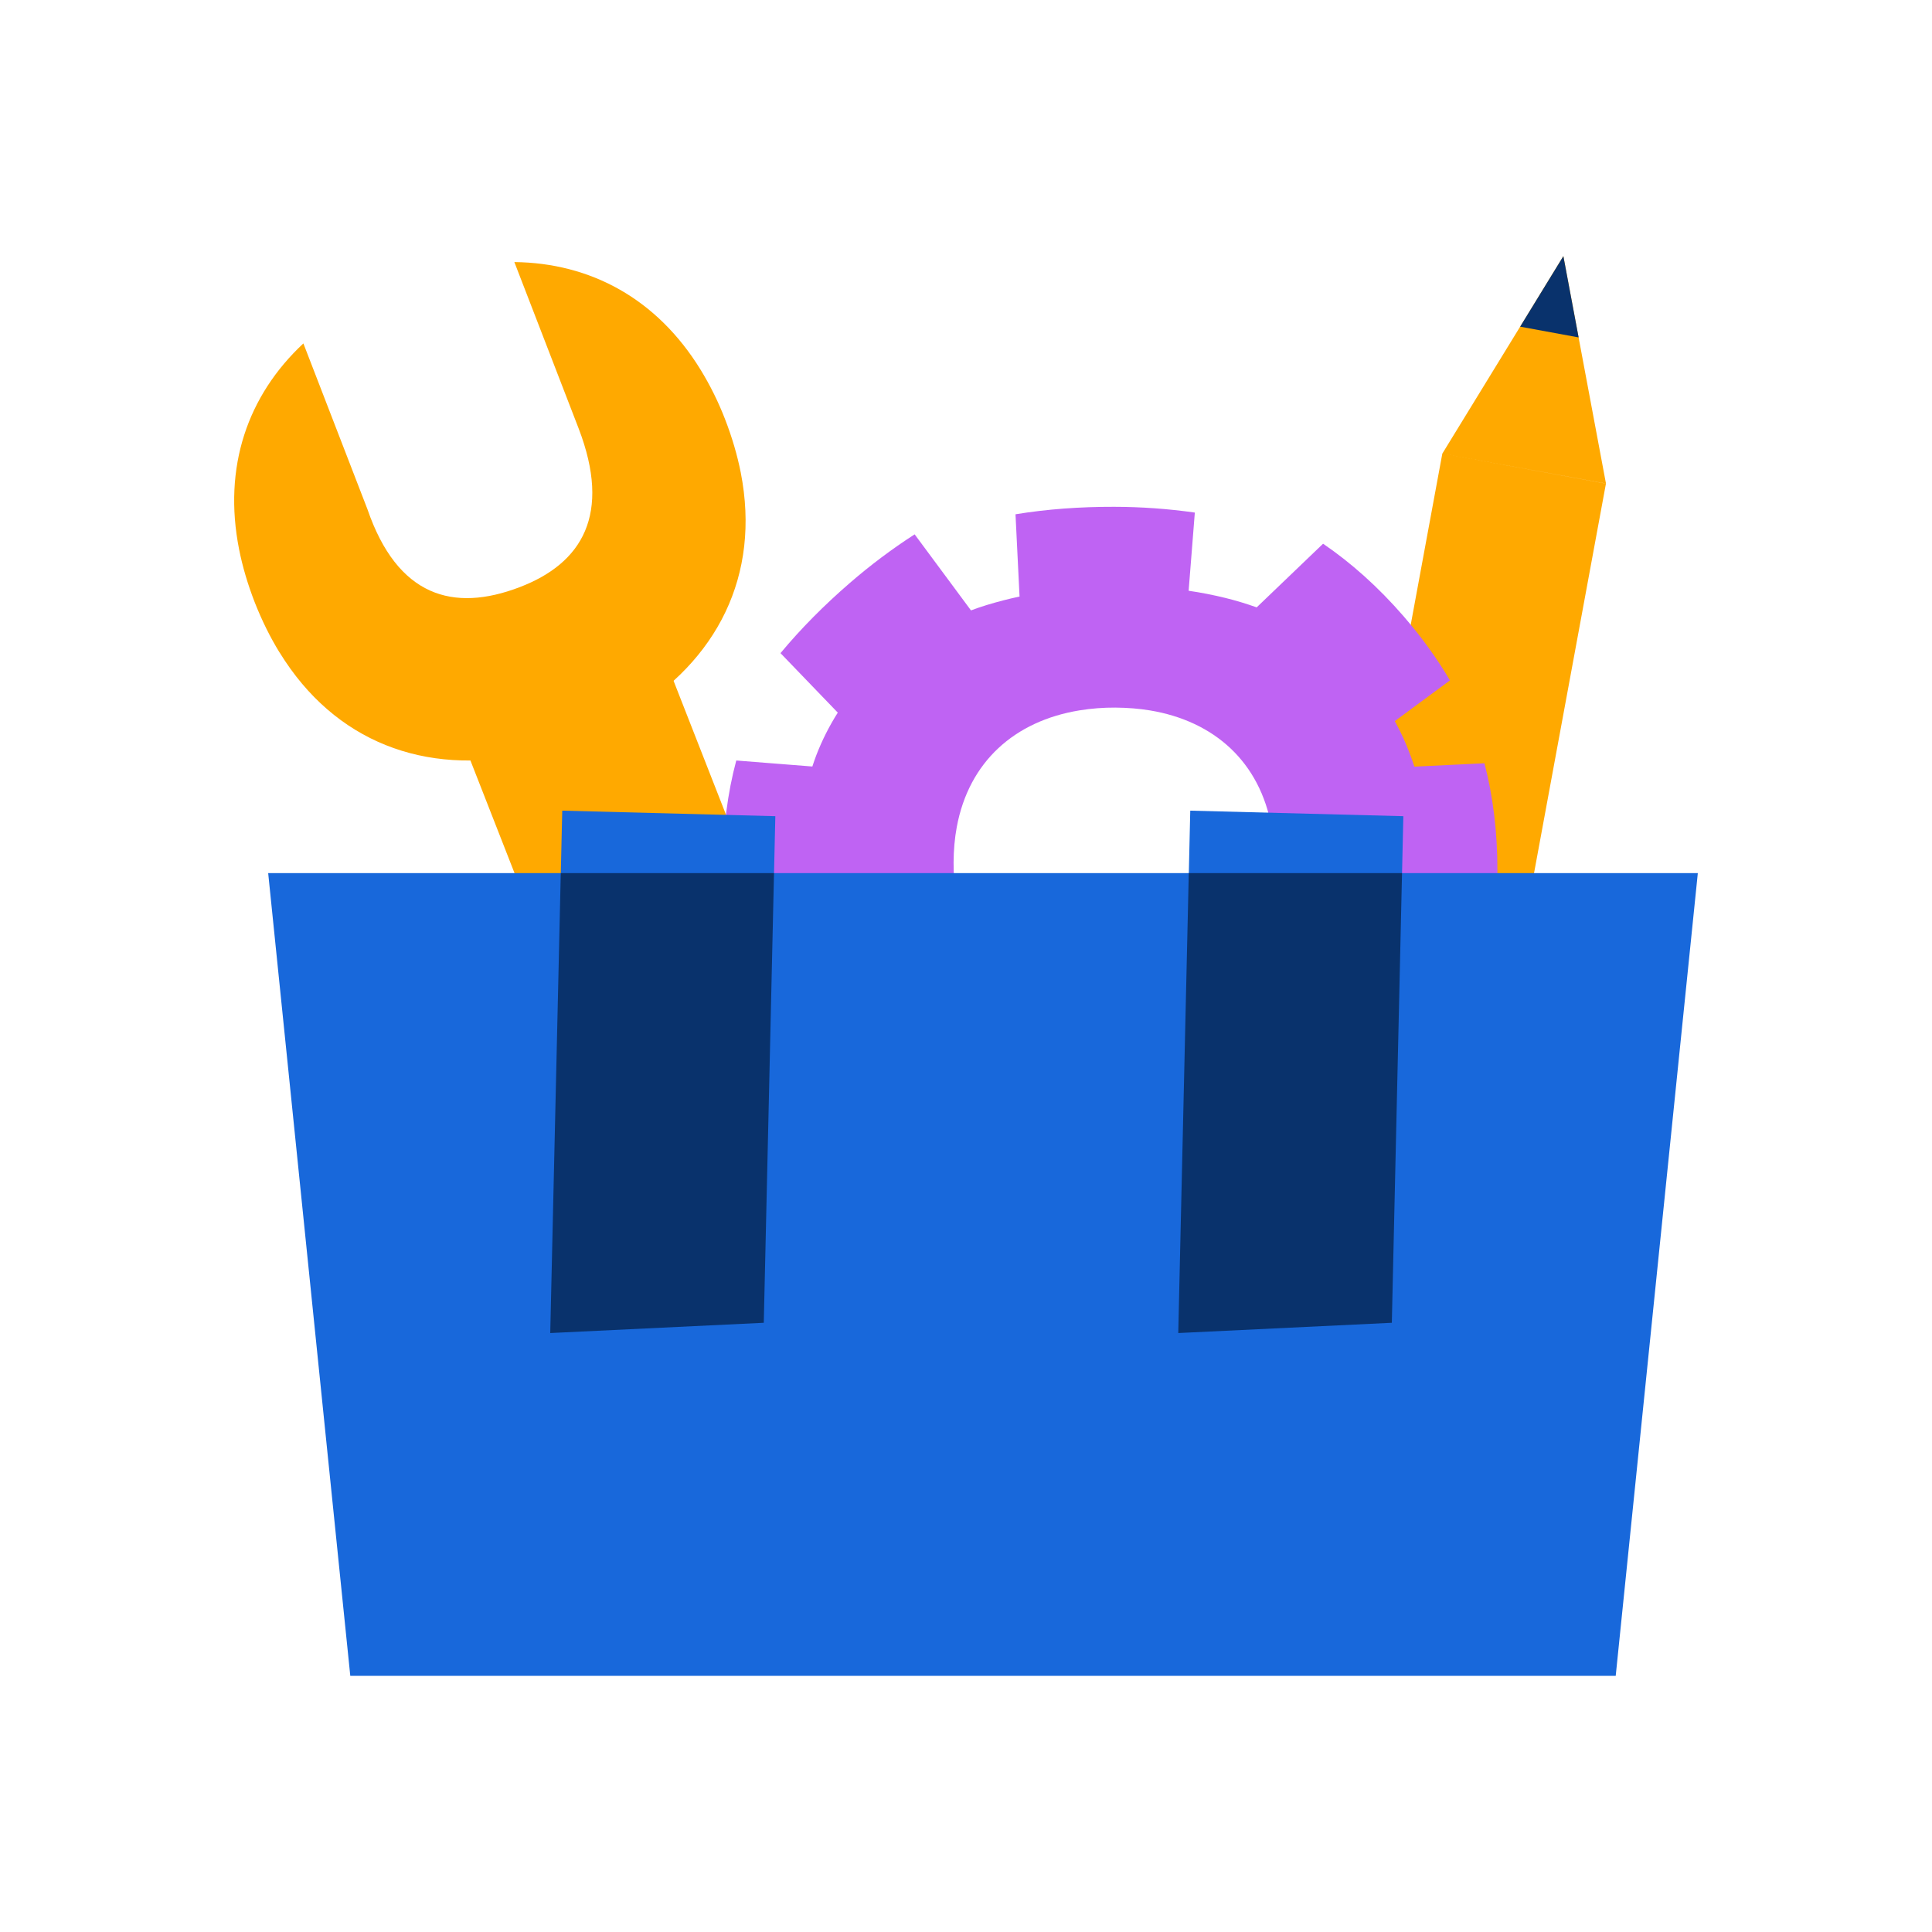 <?xml version="1.0" encoding="UTF-8"?>
<svg xmlns="http://www.w3.org/2000/svg" xmlns:xlink="http://www.w3.org/1999/xlink" width="200px" height="200px" viewBox="0 0 200 200" version="1.1">
<defs>
<clipPath id="clip1">
  <path d="M 24.242 27 L 78 27 L 78 79 L 24.242 79 Z M 24.242 27 "/>
</clipPath>
<clipPath id="clip2">
  <path d="M 43 26.516 L 167 26.516 L 167 146 L 43 146 Z M 43 26.516 "/>
</clipPath>
<clipPath id="clip3">
  <path d="M 157 26.516 L 164 26.516 L 164 35 L 157 35 Z M 157 26.516 "/>
</clipPath>
<clipPath id="clip4">
  <path d="M 27 90 L 175.758 90 L 175.758 173.484 L 27 173.484 Z M 27 90 "/>
</clipPath>
</defs>
<g id="surface1">
<g clip-path="url(#clip1)" clip-rule="nonzero">
<path style=" stroke:none;fill-rule:nonzero;fill:rgb(100%,66.275%,0%);fill-opacity:1;" d="M 28.941 67.539 C 34.656 76.848 44.035 80.297 54.426 78.078 C 56.266 77.684 58.066 77.137 59.816 76.449 C 61.715 75.707 63.477 74.848 65.094 73.883 C 74.227 68.441 78.77 59.582 76.684 48.926 C 76.328 47.129 75.785 45.273 75.051 43.379 C 74.363 41.602 73.516 39.891 72.52 38.266 C 67.988 30.902 61.121 27.219 53.246 27.129 L 59.898 44.348 C 63.316 53.246 60.273 58.305 53.801 60.781 C 46.902 63.426 41.137 61.738 38.039 52.719 L 31.406 35.551 C 25.637 40.938 23.059 48.332 24.754 56.883 C 25.105 58.656 25.645 60.484 26.371 62.355 C 27.117 64.25 27.973 65.973 28.934 67.539 Z M 28.941 67.539 "/>
</g>
<g clip-path="url(#clip2)" clip-rule="nonzero">
<path style=" stroke:none;fill-rule:nonzero;fill:rgb(100%,66.275%,0%);fill-opacity:1;" d="M 64.723 57.699 L 43.68 65.91 L 74.578 144.812 L 95.621 136.602 Z M 161.84 26.516 L 149.312 46.953 L 166.25 50.059 Z M 166.246 50.066 L 149.309 46.953 L 131.766 141.988 L 148.703 145.105 Z M 166.246 50.066 "/>
</g>
<g clip-path="url(#clip3)" clip-rule="nonzero">
<path style=" stroke:none;fill-rule:nonzero;fill:rgb(3.529%,19.608%,42.353%);fill-opacity:1;" d="M 163.418 34.93 L 161.84 26.516 L 157.367 33.816 Z M 163.418 34.93 "/>
</g>
<path style=" stroke:none;fill-rule:nonzero;fill:rgb(74.902%,38.824%,95.294%);fill-opacity:1;" d="M 153.676 79.012 L 146.418 79.363 C 146.09 78.367 145.715 77.391 145.289 76.434 C 145.012 75.828 144.711 75.234 144.391 74.648 L 150.098 70.434 C 148.801 68.227 147.215 66.012 145.312 63.809 C 142.656 60.742 139.836 58.242 136.965 56.285 L 130.09 62.875 C 129.027 62.496 127.945 62.168 126.848 61.898 C 125.594 61.59 124.324 61.34 123.047 61.156 L 123.688 53.062 C 120.918 52.668 118.125 52.469 115.332 52.465 C 111.801 52.457 108.391 52.703 105.125 53.238 L 105.543 61.754 C 104.387 62 103.246 62.297 102.117 62.641 C 101.574 62.809 101.035 62.992 100.516 63.188 L 94.684 55.316 C 92.332 56.832 90.094 58.512 87.984 60.34 C 85.316 62.648 82.91 65.07 80.797 67.613 L 86.727 73.77 C 85.84 75.168 85.094 76.648 84.5 78.188 C 84.355 78.566 84.223 78.957 84.094 79.348 L 76.219 78.727 C 75.32 82.07 74.832 85.797 74.816 89.926 C 74.809 92.777 75.031 95.398 75.449 97.828 L 83.219 97.441 C 83.547 99.078 84.008 100.68 84.598 102.238 L 78.355 106.855 C 79.883 109.969 81.957 113.094 84.668 116.219 C 86.543 118.375 88.43 120.203 90.344 121.754 L 96.723 115.637 C 98.883 116.738 101.219 117.586 103.711 118.199 C 104.188 118.32 104.68 118.43 105.164 118.527 L 104.652 124.988 C 108 125.574 111.496 125.863 115.098 125.867 C 118.102 125.879 120.902 125.691 123.59 125.309 L 123.27 118.75 C 124.863 118.477 126.438 118.109 127.984 117.648 L 132.746 124.062 C 135.645 122.305 138.477 120.23 141.199 117.879 C 143.473 115.914 145.457 113.941 147.234 111.895 L 143.031 107.535 C 144.27 105.809 145.285 103.93 146.047 101.949 C 146.566 100.578 146.984 99.172 147.297 97.738 L 154.27 98.289 C 154.738 95.773 155.004 93.074 155.012 90.156 C 155.02 86.098 154.547 82.375 153.668 79.004 Z M 131.641 93 C 130.402 99.824 125.625 104.035 118.941 105.098 C 117.805 105.281 116.613 105.367 115.363 105.367 C 114.113 105.367 112.824 105.258 111.641 105.059 C 104.957 103.922 100.219 99.695 99.012 92.906 C 98.805 91.711 98.703 90.5 98.715 89.285 C 98.723 88.008 98.828 86.77 99.043 85.621 C 100.301 78.828 105.055 74.637 111.738 73.539 C 112.969 73.34 114.211 73.242 115.461 73.25 C 116.754 73.262 117.891 73.355 119.027 73.539 C 125.695 74.641 130.441 78.867 131.648 85.707 C 131.852 86.859 131.953 88.082 131.953 89.375 C 131.953 90.668 131.84 91.859 131.633 92.992 Z M 131.641 93 "/>
<g clip-path="url(#clip4)" clip-rule="nonzero">
<path style=" stroke:none;fill-rule:nonzero;fill:rgb(9.412%,40.784%,85.882%);fill-opacity:1;" d="M 167.258 173.484 L 36.262 173.484 L 27.762 90.383 L 175.758 90.383 Z M 167.258 173.484 "/>
</g>
<path style=" stroke:none;fill-rule:nonzero;fill:rgb(9.412%,40.784%,85.882%);fill-opacity:1;" d="M 79.066 136.934 L 80.262 84.492 L 58.203 83.918 L 56.961 137.996 Z M 144.082 136.934 L 145.273 84.492 L 123.215 83.918 L 121.973 137.996 Z M 144.082 136.934 "/>
<path style=" stroke:none;fill-rule:nonzero;fill:rgb(3.529%,19.608%,42.353%);fill-opacity:1;" d="M 123.062 90.383 L 121.973 137.996 L 144.082 136.934 L 145.137 90.383 Z M 58.051 90.383 L 56.961 137.996 L 79.066 136.934 L 80.125 90.383 Z M 58.051 90.383 "/>
</g>
</svg>
